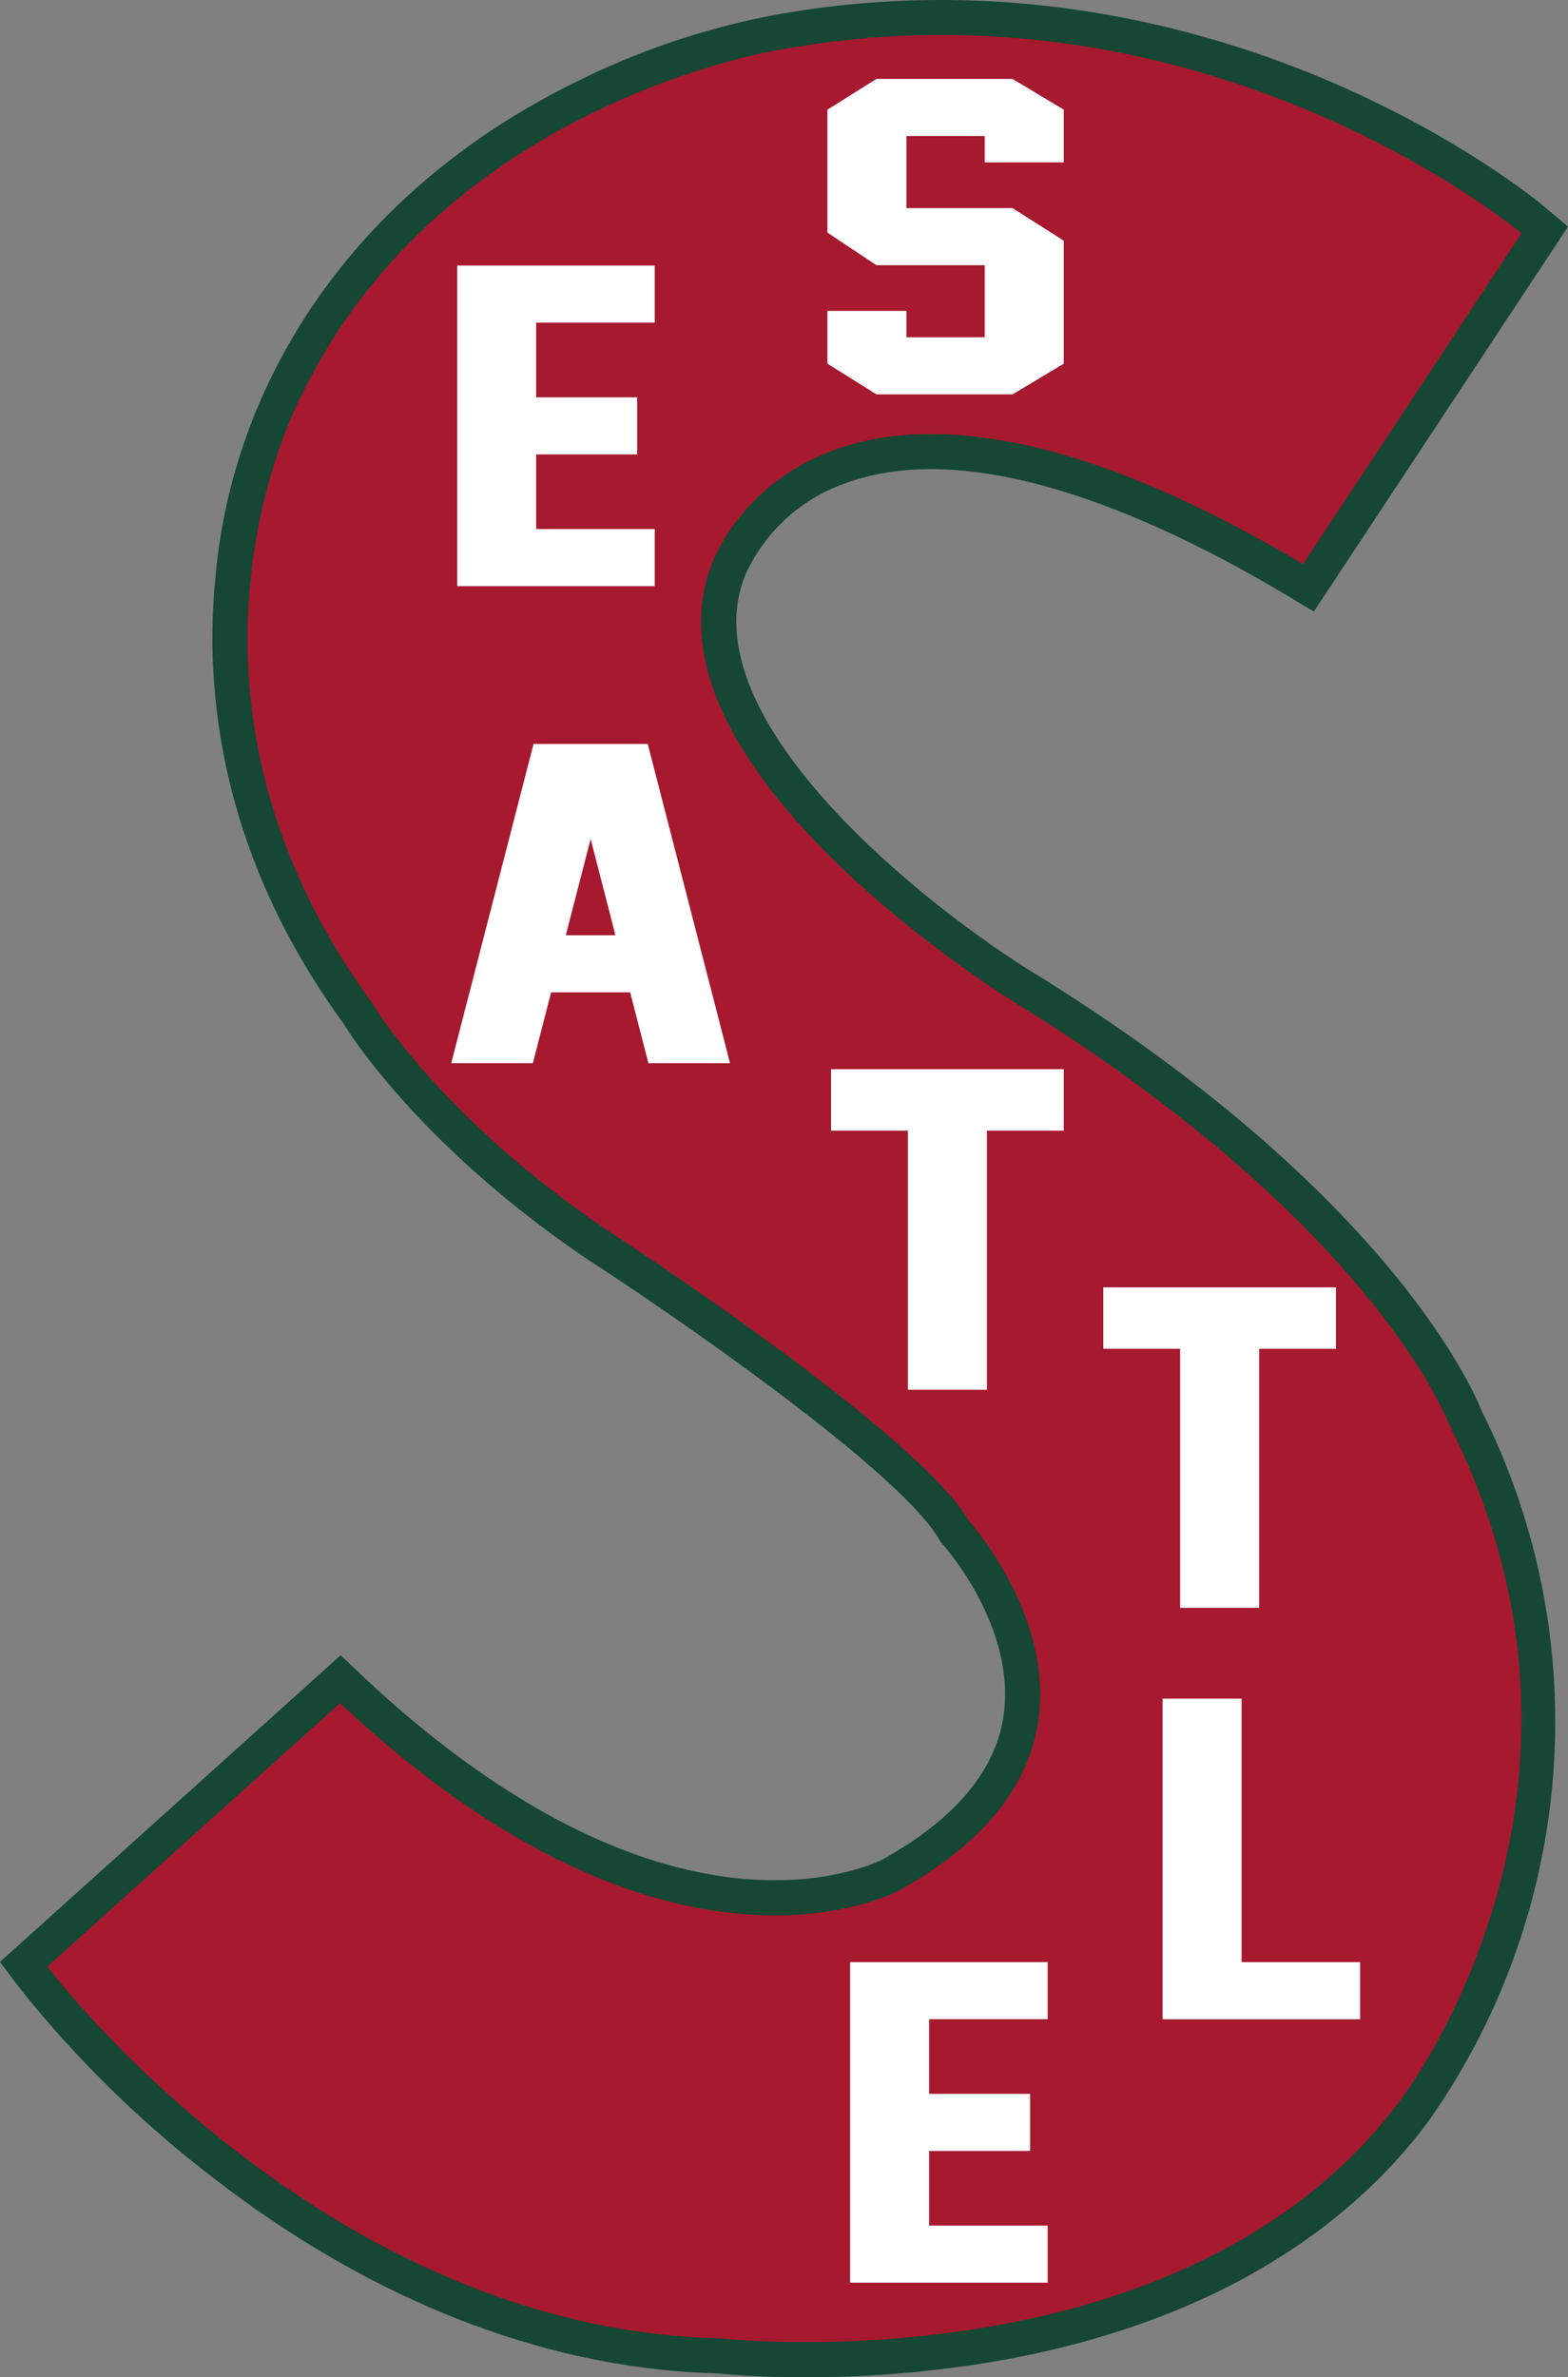<?xml version="1.0" encoding="UTF-8" standalone="no"?>
<svg xmlns:rdf="http://www.w3.org/1999/02/22-rdf-syntax-ns#" xmlns="http://www.w3.org/2000/svg" height="314.942" width="207.777" version="1.1" xmlns:cc="http://creativecommons.org/ns#" xmlns:dc="http://purl.org/dc/elements/1.1/" viewBox="0 0 207.777 314.942"><rect x="0" y="0" width="207.777" height="314.942" fill="#808080" stroke="none"/><path d="M106.775,314.942c-6.299,0-10.559-.401-11.594-.508-22.669-.547-45.861-9.549-67.082-26.039A147.392,147.392,0,0,1,2.554,263.319L0,259.914l45.133-40.619,3.119,2.934c11.846,11.144,30.144,24.815,50.044,26.663,11.688,1.087,18.551-2.499,18.618-2.536,9.427-5.225,14.822-11.52,16.01-18.693,1.969-11.895-7.82-22.855-7.919-22.965l-.33-.364-.247-.426c-5.265-9.067-35.144-29.659-46.212-36.828l-.067-.044c-21.913-14.734-31.442-29.489-32.696-31.532C28.865,112.736,27.105,90.81,28.554,76.41a75.189,75.189,0,0,1,7.322-26.283c8.241-16.931,22.491-30.64,41.215-39.648a100.438,100.438,0,0,1,26.096-8.592c30.388-5.389,56.293,1.779,72.674,8.745,17.768,7.556,28.307,16.352,28.748,16.723L207.777,30.024,174.105,81.014l-3.817-2.272c-17.128-10.195-41.137-21.024-58.254-14.717a22.751,22.751,0,0,0-13.306,12.216l-.064.177c-7.444,19.3,25.21,44.464,38.421,52.531,46.463,28.709,57.969,54.759,59.235,57.931a91.819,91.819,0,0,1-7.146,94.304c-12.475,16.67-32.779,27.696-58.718,31.886A149.993,149.993,0,0,1,106.775,314.942Z" fill="#154734"/><path d="M45.063,225.62,6.278,260.527S42.348,308.622,95.485,309.785c0,0,61.281,6.981,89.983-31.416,0,0,31.416-40.337,6.594-89.595,0,0-9.696-26.374-57.403-55.852,0,0-50.809-31.029-40.337-58.179,0,0,13.187-38.786,78.347,0l28.942-43.828S160.645-3.604,103.944,6.48c0,0-44.918,6.594-63.922,45.767,0,0-21.332,38.786,9.309,80.674,0,0,8.921,15.127,31.416,30.253,0,0,40.725,26.374,47.706,38.398,0,0,26.374,29.089-9.309,48.87,0,0-29.962,16.678-74.081-24.823Z" fill="#a6192e"/><path d="M86.758,42.745v-7.563H60.578V77.652H86.758V70.089H71.05V60.198H84.431V52.635H71.05V42.745ZM85.923,140.853H96.737L85.833,98.556H70.699L59.794,140.853H70.609l2.42-9.386H83.503l2.42,9.386Zm-10.944-16.949,3.287-12.75,3.287,12.75ZM164.524,259.945V225.038H154.051v42.471H180.232V259.945Zm-23.563-118.297H110.126v8.145h10.181v34.326h10.472V149.793h10.181Zm36.071,28.895H146.197v8.145h10.181v34.326h10.472V178.689H177.032Zm-38.204,96.965V259.945h-26.18v42.47h26.18v-7.564H123.12v-9.89H136.501v-7.564H123.12v-9.89Zm2.133-245.997V14.528l-6.787-4.072H116.138l-6.497,4.072V30.818l6.497,4.315h14.351V44.683H120.114V41.191H109.642V48.175l6.497,4.071h18.035l6.787-4.071V31.885l-6.787-4.315H120.114V18.02h10.375v3.492Z" fill="#fff"/></svg>